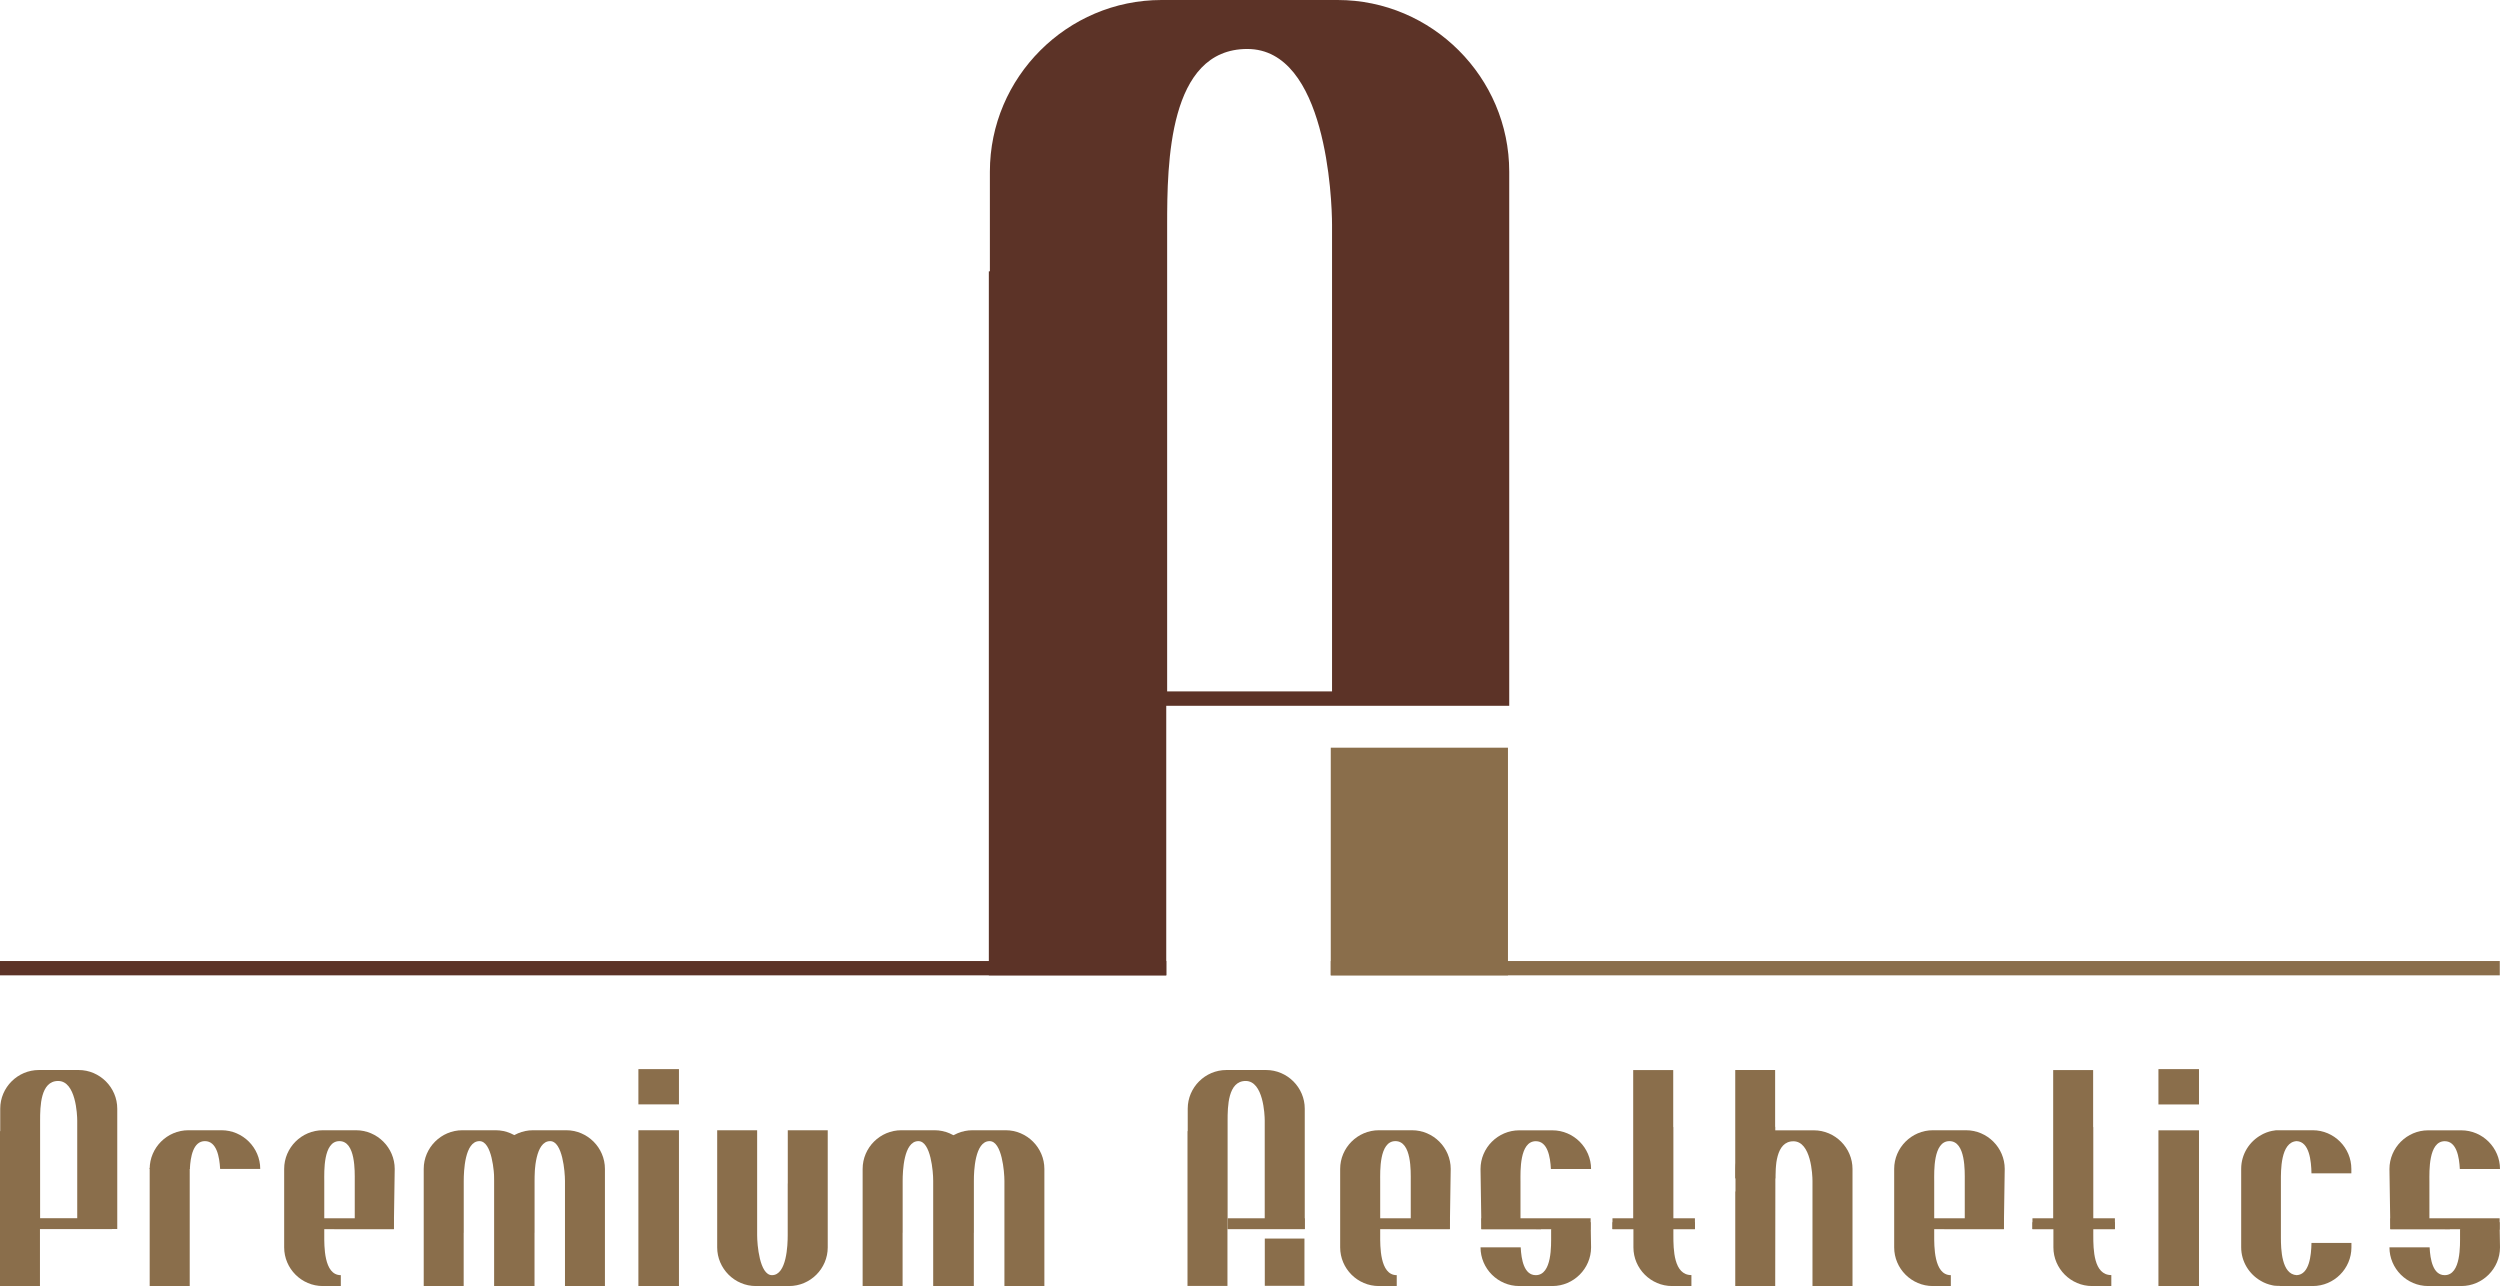 <?xml version="1.0" encoding="UTF-8"?> <svg xmlns="http://www.w3.org/2000/svg" id="_Слой_2" data-name="Слой 2" viewBox="0 0 335.37 172.52"><defs><style> .cls-1 { fill: #5c3327; } .cls-1, .cls-2 { fill-rule: evenodd; } .cls-3, .cls-2 { fill: #8a6e4b; } </style></defs><g id="_Слой_1-2" data-name="Слой 1"><polygon class="cls-2" points="178.52 130.84 202.29 130.84 202.29 100.3 178.52 100.3 178.52 130.84 178.52 130.84"></polygon><path class="cls-1" d="M202.46,94.68h0V23.03c0-12.67-10.37-23.03-23.03-23.03h-23.61c-12.66,0-23.03,10.36-23.03,23.03v13.37h-.14v94.44h23.8s0-36.16,0-36.16h46ZM156.57,92.75V30.17c0-8.28.16-23.6,10.75-23.6s11.37,20.09,11.37,23.6v62.58h-22.12Z"></path><polygon class="cls-1" points="156.46 128.92 0 128.92 0 130.84 156.46 130.84 156.46 128.92 156.46 128.92"></polygon><path class="cls-2" d="M175.03,164.88h0v-16.15c0-2.85-2.34-5.19-5.19-5.19h-5.32c-2.85,0-5.19,2.33-5.19,5.19v3.01h-.03v20.77h5.36v-7.64h.02v-14.54c0-1.87.04-5.32,2.42-5.32s2.56,4.53,2.56,5.32v13.62h-3.35v.92h8.7Z"></path><path class="cls-2" d="M184.96,172.52h2.41v-1.46c-2.3,0-2.22-3.99-2.22-5.34v-7.3c0-1.23-.16-5.34,2.04-5.34s2.06,4.08,2.06,5.34v5.54h-2.75v.92h7.99l.12-8.07c0-2.85-2.34-5.19-5.19-5.19h-4.45c-2.85,0-5.19,2.34-5.19,5.19v10.52c0,2.85,2.33,5.19,5.19,5.19h0Z"></path><path class="cls-2" d="M208.05,156.82c-.08-1.65-.45-3.73-2.02-3.73-2.21,0-2.06,4.08-2.06,5.34v5.54h2.75v.92h-7.99l-.12-8.07c0-2.85,2.34-5.19,5.19-5.19h4.45c2.85,0,5.19,2.34,5.19,5.19h-5.39Z"></path><path class="cls-2" d="M204,167.33c.08,1.65.45,3.73,2.02,3.73,2.21,0,2.06-4.08,2.06-5.34v-.84h5.32l.04,2.45c0,2.85-2.34,5.19-5.19,5.19h-4.45c-2.85,0-5.19-2.34-5.19-5.19h5.39Z"></path><polygon class="cls-2" points="208.13 169.57 208.22 164.88 205.38 164.87 205.38 163.96 213.38 163.96 213.38 164.88 211.02 168.87 208.13 169.57 208.13 169.57"></polygon><path class="cls-2" d="M226.9,172.52h-2.59c-2.85,0-5.19-2.34-5.19-5.19v-3.01h-.03v-20.77h5.37v7.64h.02v14.54c0,1.87.04,5.32,2.42,5.32v1.48h0Z"></path><polygon class="cls-2" points="227.37 164.88 227.37 163.96 216.31 163.96 216.31 164.88 227.37 164.88 227.37 164.88"></polygon><path class="cls-2" d="M248.51,172.52v-15.7c0-2.85-2.34-5.19-5.19-5.19h-5.32c-2.85,0-5.19,2.34-5.19,5.19v3.01h-.03v12.69h5.36s.02-14.1.02-14.1c0-1.87.04-5.32,2.42-5.32s2.56,4.53,2.56,5.32v14.1h5.36Z"></path><polygon class="cls-2" points="232.78 158.08 232.78 143.54 238.13 143.54 238.13 151.16 238.15 151.16 238.15 158.08 232.78 158.08 232.78 158.08"></polygon><polygon class="cls-3" points="294.99 143.42 289.55 143.42 289.55 148.16 294.99 148.16 294.99 143.42 294.99 143.42"></polygon><polygon class="cls-3" points="289.55 172.52 294.99 172.52 294.99 151.63 289.55 151.63 289.55 172.52 289.55 172.52"></polygon><path class="cls-2" d="M305.8,172.52h4.45c2.85,0,5.19-2.33,5.19-5.19v-.59h-5.36c-.03,1.66-.28,4.24-1.98,4.32-2.04-.11-2.12-3.5-2.12-5.04v-.3s0-7.3,0-7.3c0-1.33-.07-5.22,2.12-5.34,1.7.08,1.95,2.66,1.98,4.32h5.35v-.59c0-2.85-2.33-5.19-5.18-5.19h-4.58s0,0,0,0h-.13s0,0,0,0h-.13s0,0,0,0h-.13s0,.01,0,.01l-.13.02h0l-.13.02h0l-.12.02h0l-.13.02h0l-.12.03h0l-.12.03h0l-.12.03h0l-.12.04h0l-.12.04h0l-.12.04h0l-.12.05h0l-.12.05h0l-.11.05h0l-.11.05h0l-.11.06h0l-.11.06c-1.62.88-2.72,2.6-2.72,4.56v10.52c0,1.92,1.06,3.6,2.62,4.5l.11.06h0l.11.06h0l.11.06h0l.11.05h0l.11.05h0l.12.05h0l.12.05h0l.12.04h0l.12.04h0l.12.04h0l.12.03h0l.12.03h0l.12.03h0l.13.03h0l.12.02h0l.13.02h.13s0,.01,0,.01h.13s0,.01,0,.01h.13s0,0,0,0h.13s0,0,0,0h.13Z"></path><polygon class="cls-2" points="181.45 163.43 194.49 163.43 194.49 164.89 181.45 164.89 181.45 163.43 181.45 163.43"></polygon><polygon class="cls-2" points="164.69 163.43 175.03 163.43 175.03 164.89 164.69 164.89 164.69 163.43 164.69 163.43"></polygon><polygon class="cls-2" points="198.72 163.43 213.38 163.43 213.38 164.89 198.72 164.89 198.72 163.43 198.72 163.43"></polygon><polygon class="cls-2" points="216.31 163.43 227.37 163.43 227.37 164.89 216.31 164.89 216.31 163.43 216.31 163.43"></polygon><path class="cls-2" d="M259.29,172.52h2.41v-1.46c-2.3,0-2.23-3.99-2.23-5.34v-7.3c0-1.23-.16-5.34,2.04-5.34s2.06,4.08,2.06,5.34v5.54h-2.75v.92h7.99l.12-8.07c0-2.85-2.34-5.19-5.19-5.19h-4.45c-2.85,0-5.19,2.34-5.19,5.19v10.52c0,2.85,2.33,5.19,5.19,5.19h0Z"></path><polygon class="cls-2" points="256.31 163.43 268.82 163.43 268.82 164.89 256.31 164.89 256.31 163.43 256.31 163.43"></polygon><path class="cls-2" d="M283.24,172.52h-2.59c-2.85,0-5.19-2.34-5.19-5.19v-3.01h-.03v-20.77h5.36v7.64h.02v14.54c0,1.87.04,5.32,2.42,5.32v1.48h0Z"></path><polygon class="cls-2" points="283.71 164.88 283.71 163.96 272.65 163.96 272.65 164.88 283.71 164.88 283.71 164.88"></polygon><polygon class="cls-2" points="272.65 163.43 283.71 163.43 283.71 164.89 272.65 164.89 272.65 163.43 272.65 163.43"></polygon><path class="cls-2" d="M329.98,156.82c-.08-1.65-.45-3.73-2.02-3.73-2.21,0-2.06,4.08-2.06,5.34v5.54h2.75v.92h-7.99l-.12-8.07c0-2.85,2.34-5.19,5.19-5.19h4.45c2.85,0,5.19,2.34,5.19,5.19h-5.39Z"></path><path class="cls-2" d="M325.93,167.33c.08,1.65.45,3.73,2.02,3.73,2.21,0,2.06-4.08,2.06-5.34v-.84h5.32l.04,2.45c0,2.85-2.34,5.19-5.19,5.19h-4.45c-2.85,0-5.19-2.34-5.19-5.19h5.39Z"></path><polygon class="cls-2" points="330.06 169.57 330.16 164.88 327.31 164.87 327.31 163.96 335.32 163.96 335.32 164.88 332.95 168.87 330.06 169.57 330.06 169.57"></polygon><polygon class="cls-2" points="320.66 163.43 335.32 163.43 335.32 164.89 320.66 164.89 320.66 163.43 320.66 163.43"></polygon><polygon class="cls-3" points="91.08 143.42 85.64 143.42 85.64 148.15 91.08 148.15 91.08 143.42 91.08 143.42"></polygon><polygon class="cls-3" points="85.64 172.52 91.08 172.52 91.08 151.62 85.64 151.62 85.64 172.52 85.64 172.52"></polygon><path class="cls-2" d="M15.73,164.88h0v-16.15c0-2.85-2.34-5.19-5.19-5.19h-5.32c-2.85,0-5.19,2.33-5.19,5.19v3.01H0v20.77h5.36v-7.64h.02v-14.54c0-1.87.04-5.32,2.42-5.32s2.56,4.53,2.56,5.32v13.62h-3.35v.92h8.7Z"></path><polygon class="cls-2" points="25.45 156.67 25.45 161.35 25.45 172.52 20.08 172.52 20.08 156.67 25.45 156.67 25.45 156.67"></polygon><path class="cls-2" d="M130.64,165.37v-6.95c0-1.29.13-5.34,2.11-5.34,1.67,0,1.99,4.14,1.99,5.34v3.65h0v10.45h5.36v-10.45h0v-5.26c0-2.85-2.34-5.19-5.19-5.19h-4.45c-2.85,0-5.19,2.33-5.19,5.19v15.71h5.36v-7.15h0Z"></path><path class="cls-2" d="M121.09,165.37v-6.95c0-1.29.13-5.34,2.11-5.34,1.67,0,1.99,4.14,1.99,5.34v3.65h0v10.45h5.36v-10.45h0v-5.26c0-2.85-2.34-5.19-5.19-5.19h-4.45c-2.85,0-5.19,2.33-5.19,5.19v15.71h5.36v-7.15h0Z"></path><path class="cls-2" d="M105.67,158.77v6.95c0,1.29-.13,5.34-2.11,5.34-1.67,0-1.99-4.14-1.99-5.34v-3.65h0v-10.45h-5.36v10.45h0v5.26c0,2.85,2.34,5.19,5.19,5.19h4.45c2.85,0,5.19-2.33,5.19-5.19v-15.71h-5.36v7.15h0Z"></path><path class="cls-2" d="M71.69,165.37v-6.95c0-1.29.13-5.34,2.11-5.34,1.67,0,1.99,4.14,1.99,5.34v3.65h0v10.45h5.36v-10.45h0v-5.26c0-2.85-2.34-5.19-5.19-5.19h-4.45c-2.85,0-5.19,2.33-5.19,5.19v15.71h5.36v-7.15h0Z"></path><path class="cls-2" d="M62.21,165.37v-6.95c0-1.29.13-5.34,2.11-5.34,1.67,0,1.99,4.14,1.99,5.34v3.65h0v10.45h5.36v-10.45h0v-5.26c0-2.85-2.34-5.19-5.19-5.19h-4.45c-2.85,0-5.19,2.33-5.19,5.19v15.71h5.36v-7.15h0Z"></path><path class="cls-2" d="M43.31,172.52h2.41v-1.46c-2.3,0-2.22-3.99-2.22-5.34v-7.3c0-1.23-.16-5.34,2.03-5.34s2.06,4.08,2.06,5.34v5.54h-2.75v.92h7.99l.12-8.07c0-2.85-2.34-5.19-5.19-5.19h-4.45c-2.85,0-5.19,2.33-5.19,5.19v10.52c0,2.85,2.33,5.19,5.19,5.19h0Z"></path><polygon class="cls-2" points="39.23 163.43 52.84 163.43 52.84 164.89 39.23 164.89 39.23 163.43 39.23 163.43"></polygon><polygon class="cls-2" points="1.65 163.42 15.02 163.42 15.02 164.88 1.65 164.88 1.65 163.42 1.65 163.42"></polygon><path class="cls-2" d="M25.47,156.81c.08-1.65.45-3.73,2.02-3.73s1.95,2.08,2.04,3.73h5.38c0-2.85-2.34-5.19-5.19-5.19h-4.45c-2.85,0-5.19,2.33-5.19,5.19h5.39Z"></path><polygon class="cls-2" points="169.67 172.49 174.99 172.49 174.99 166.15 169.67 166.15 169.67 172.49 169.67 172.49"></polygon><polygon class="cls-2" points="335.34 128.92 178.52 128.92 178.52 130.84 335.34 130.84 335.34 128.92 335.34 128.92"></polygon></g></svg> 